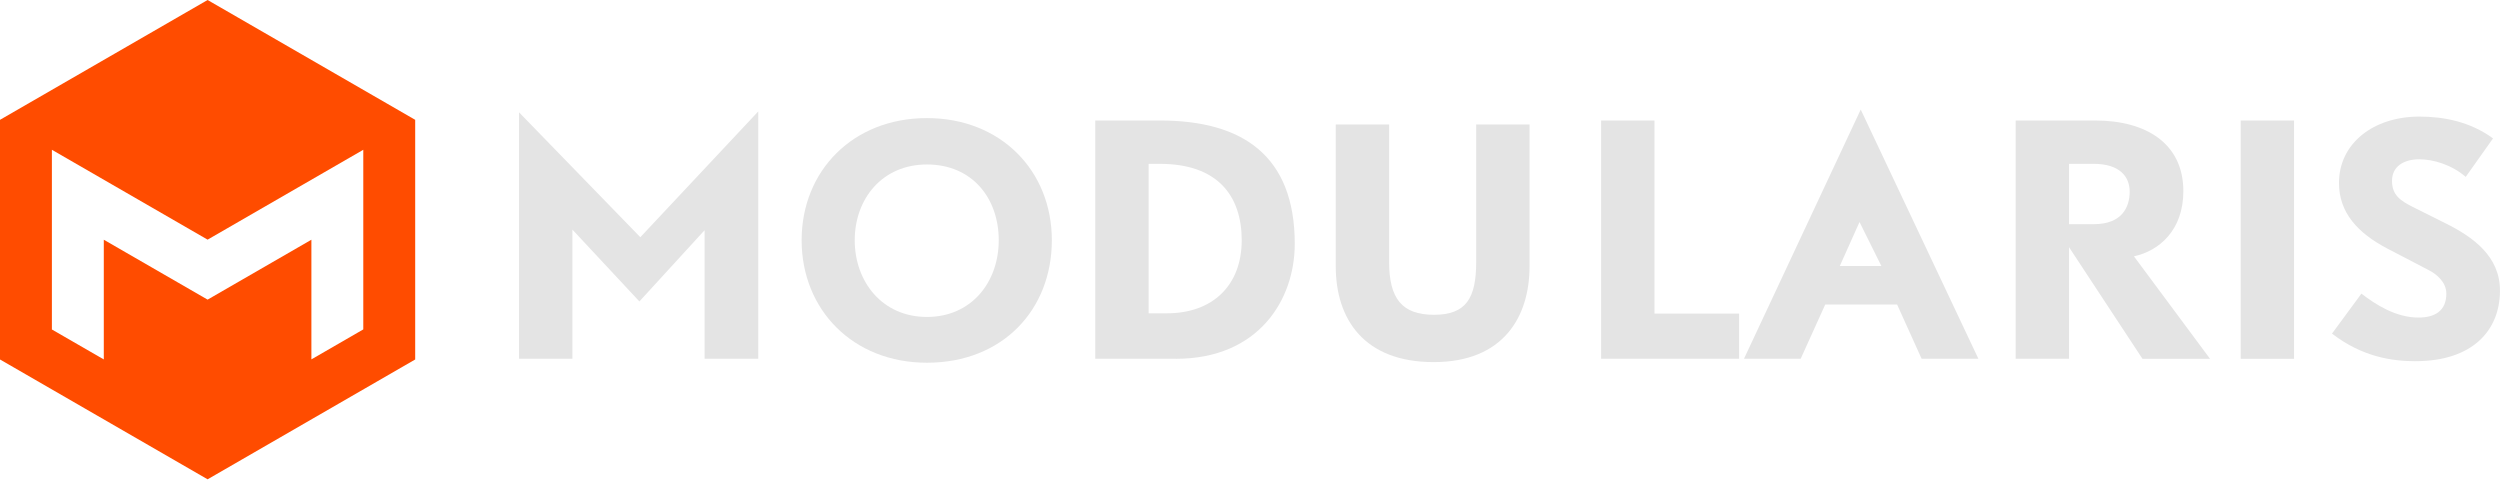 <svg xmlns="http://www.w3.org/2000/svg" width="156" height="30" viewBox="0 0 156 30" fill="none"><g clip-path="url(#clip0_1_154)"><path d="M12.954 0L0 7.477V22.431L12.954 29.909L25.908 22.431V7.477L12.954 0ZM22.669 20.555L19.431 22.425V14.959L12.954 18.697L6.477 14.959V22.429L3.238 20.56V9.346L12.954 14.954L22.669 9.346V20.555Z" fill="#FF4C00"></path><path d="M43.966 22.386V14.366L39.898 18.81L35.718 14.327V22.386H32.387V7.008L39.956 14.802L47.316 6.951V22.386H43.968H43.966Z" fill="#E4E4E4"></path><path d="M57.839 22.634C53.223 22.634 50.022 19.324 50.022 14.992C50.022 10.661 53.22 7.369 57.839 7.369C62.457 7.369 65.635 10.661 65.635 14.992C65.635 19.324 62.569 22.634 57.839 22.634ZM57.839 10.263C55.056 10.263 53.335 12.402 53.335 14.992C53.335 17.583 55.056 19.778 57.839 19.778C60.621 19.778 62.322 17.603 62.322 14.992C62.322 12.382 60.677 10.263 57.839 10.263Z" fill="#E4E4E4"></path><path d="M73.375 22.386H68.343V7.52H72.393C77.539 7.52 80.793 9.715 80.793 15.219C80.793 18.7 78.542 22.389 73.375 22.389V22.386ZM72.393 10.225H71.674V19.551H72.809C75.685 19.551 77.483 17.792 77.483 14.992C77.483 12.193 75.95 10.225 72.393 10.225Z" fill="#E4E4E4"></path><path d="M89.462 22.595C85.129 22.595 83.351 19.928 83.351 16.619V7.765H86.682V16.352C86.682 18.621 87.477 19.643 89.482 19.643C91.487 19.643 92.114 18.603 92.114 16.352V7.765H95.444V16.619C95.444 19.76 93.817 22.595 89.464 22.595H89.462Z" fill="#E4E4E4"></path><path d="M99.91 22.386V7.52H103.24V19.569H108.52V22.386H99.91Z" fill="#E4E4E4"></path><path d="M119.909 22.386L118.379 19.001H113.895L112.363 22.386H108.825L116.109 6.837L123.451 22.386H119.912H119.909ZM116.033 13.856L114.803 16.599H117.397L116.035 13.856H116.033Z" fill="#E4E4E4"></path><path d="M133.688 22.386L129.108 15.426V22.386H125.777V7.52H130.753C133.895 7.52 136.241 8.94 136.241 11.928C136.241 14.368 134.729 15.655 133.158 15.995L137.906 22.389H133.688V22.386ZM130.641 10.225H129.108V13.988H130.659C132.438 13.988 132.892 12.892 132.892 11.964C132.892 11.036 132.286 10.223 130.641 10.223V10.225Z" fill="#E4E4E4"></path><path d="M139.821 22.386V7.52H143.149V22.389H139.821V22.386Z" fill="#E4E4E4"></path><path d="M150.739 22.539C149.265 22.539 147.411 22.274 145.516 20.818L147.352 18.322C148.26 19.021 149.51 19.816 150.91 19.816C151.932 19.816 152.651 19.401 152.651 18.322C152.651 17.603 152.045 17.111 151.573 16.866L148.959 15.505C147.125 14.539 145.952 13.271 145.952 11.418C145.952 8.94 148.109 7.275 150.966 7.275C152.499 7.275 154.146 7.596 155.564 8.636L153.861 11.038C152.991 10.281 151.836 9.94 150.966 9.94C149.982 9.94 149.262 10.393 149.262 11.283C149.262 12.173 149.773 12.512 150.55 12.91L152.593 13.93C154.353 14.802 155.998 16.01 155.998 18.129C155.998 20.645 154.256 22.537 150.737 22.537L150.739 22.539Z" fill="#E4E4E4"></path></g><defs><clipPath id="clip0_1_154"><rect width="156" height="29.906" fill="white"></rect></clipPath></defs></svg>